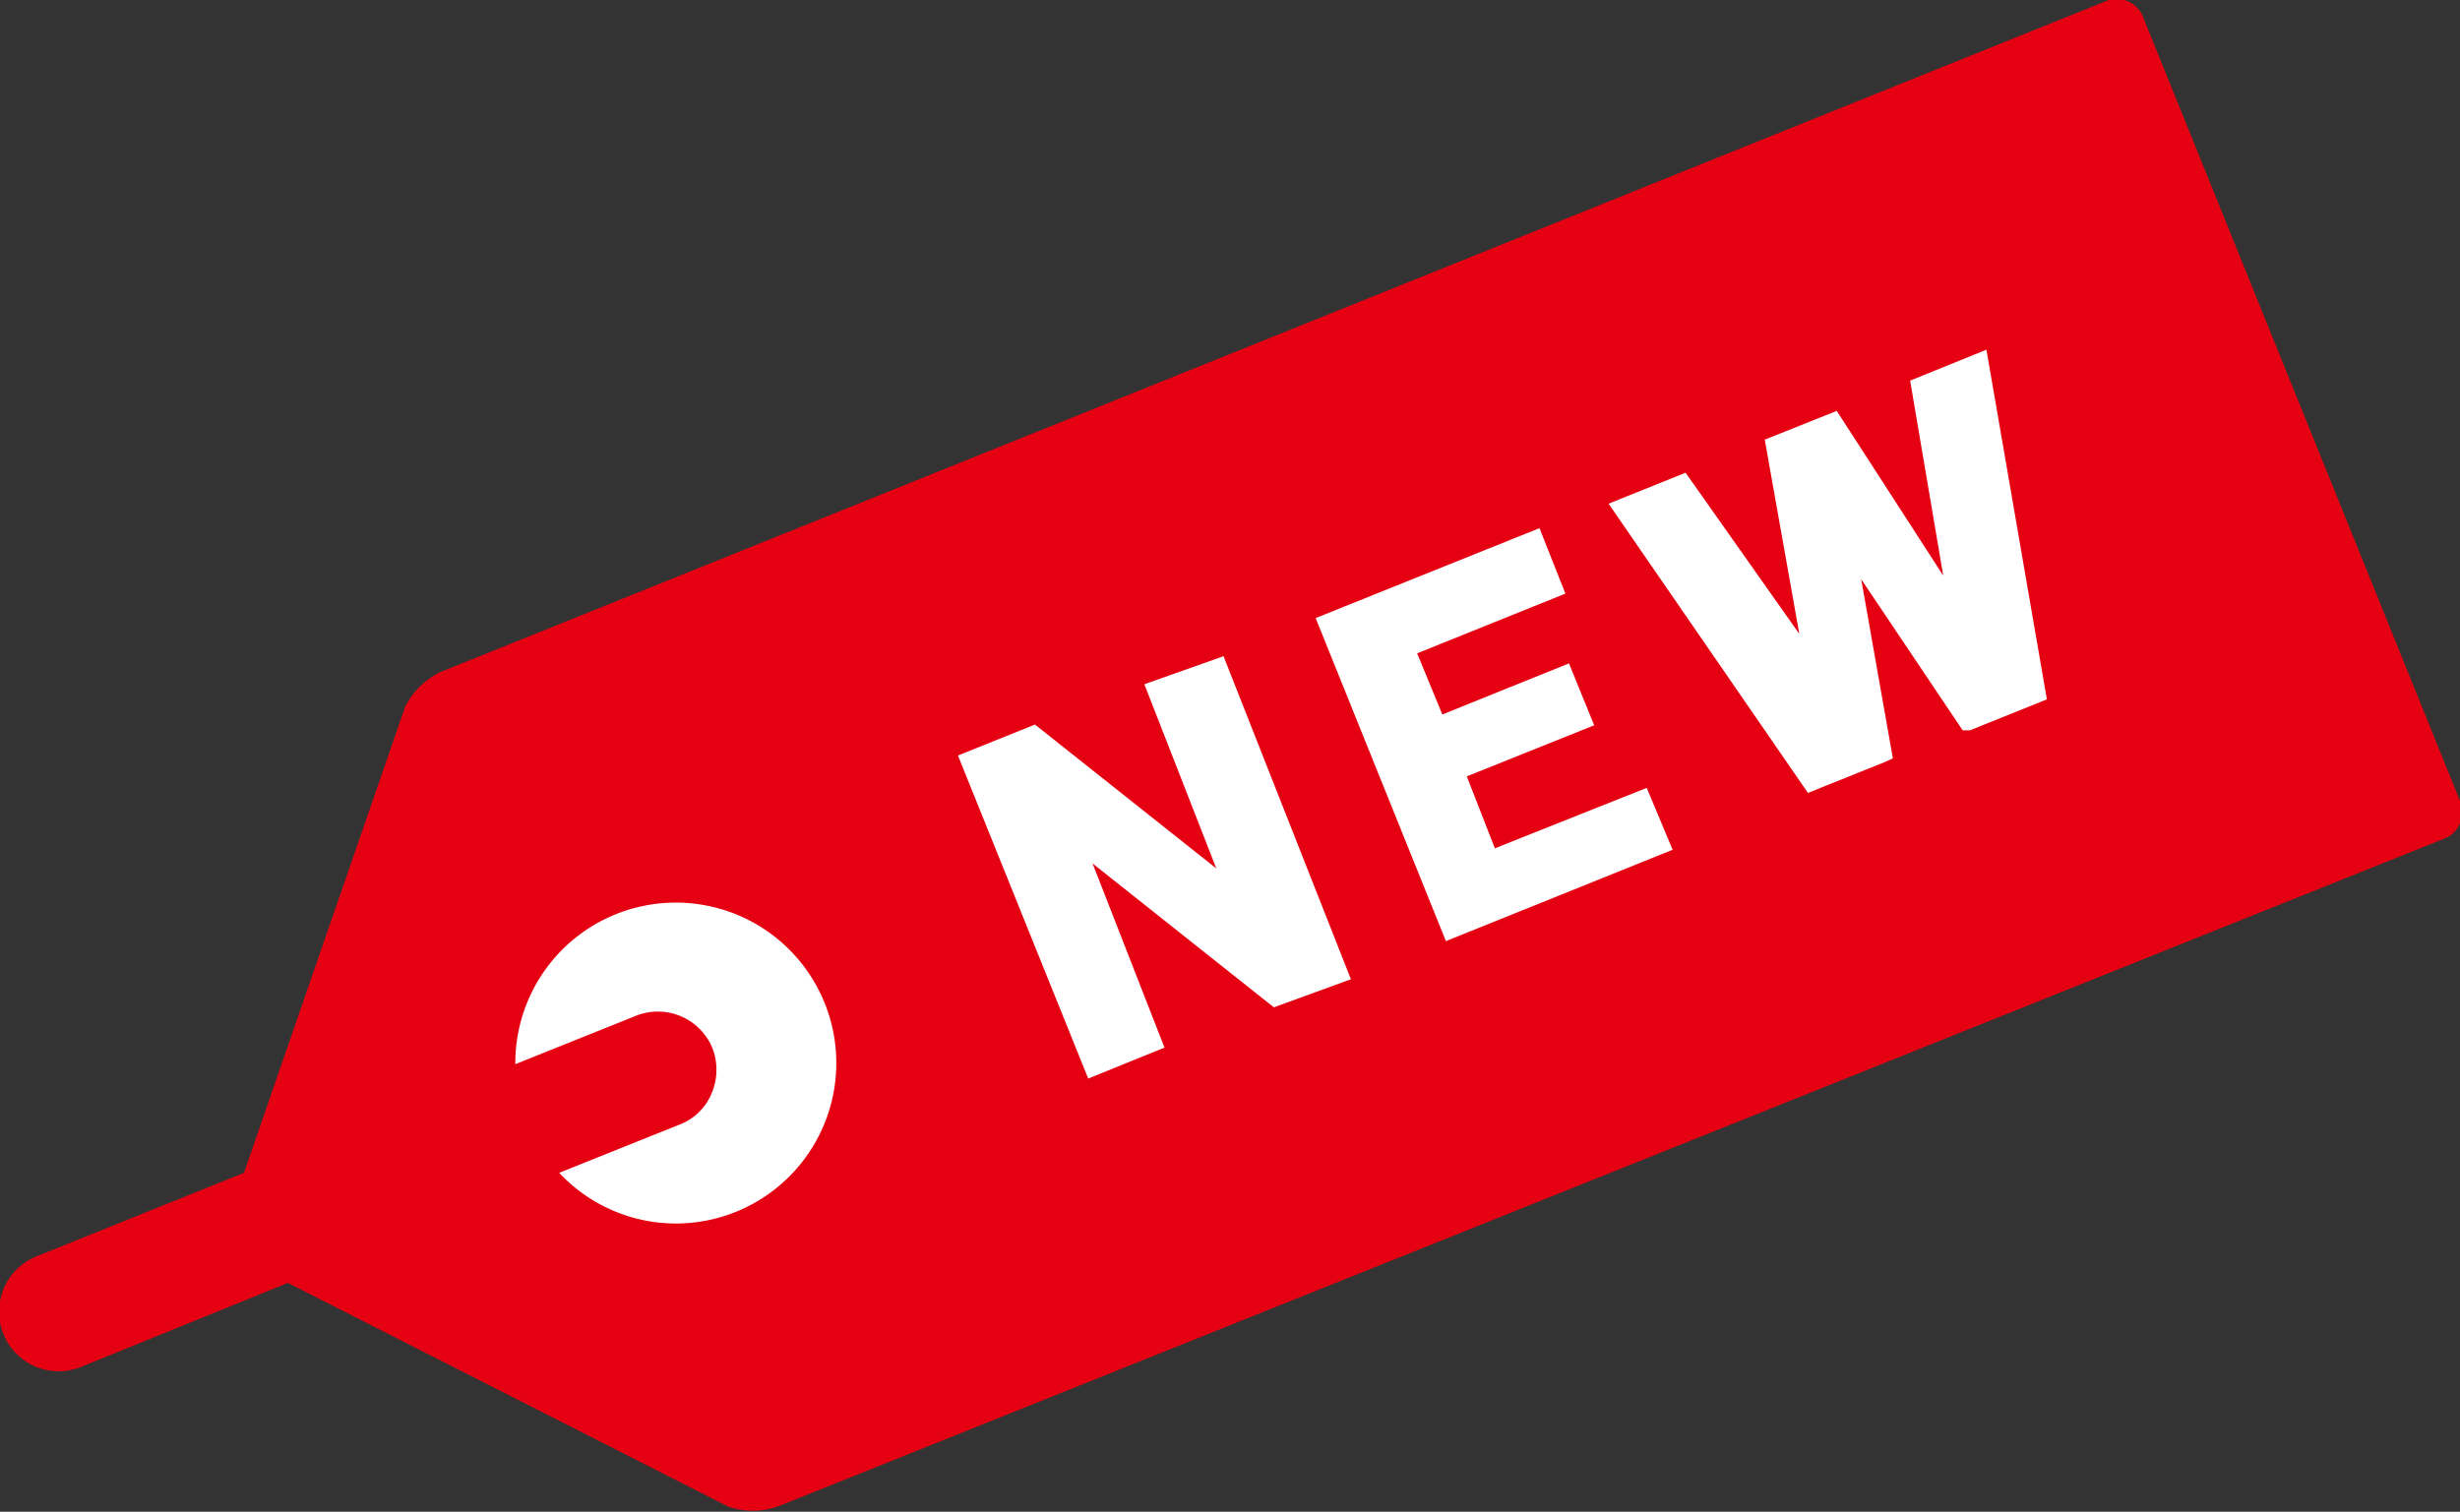 <svg xmlns="http://www.w3.org/2000/svg" viewBox="0 0 34.18 21.01"><rect x="0" y="0" width="34.18" height="21.01" fill="#333333" stroke="none"/><defs><style>.cls-1{fill:#fff;}.cls-2{fill:#e50012;}</style></defs><title>アセット 5</title><g id="レイヤー_2" data-name="レイヤー 2"><g id="レイヤー_1-2" data-name="レイヤー 1"><path class="cls-1" d="M5.18,14.39,7.6,16.76s4.27,1.14,4.65.91,12.78-5.12,13-5.18S30.7,9.17,30.7,9.17L28.91,5.82a12,12,0,0,0-.6-1.21c-.13-.17-17.66,4.77-17.66,4.77Z"/><path class="cls-2" d="M29.3,0,6.12,9.34a1.08,1.08,0,0,0-.49.48L3.39,16.3.51,17.46A.82.82,0,0,0,1.12,19L4,17.83l6.12,3.11a1.06,1.06,0,0,0,.68,0L34,11.64a.4.4,0,0,0,.18-.51L29.79.27A.4.4,0,0,0,29.3,0ZM10.23,16.84a2.22,2.22,0,0,1-2.46-.54l1.67-.67a.78.78,0,0,0,.34-.25.84.84,0,0,0,.12-.81.82.82,0,0,0-1.07-.45l-1.67.67a2.23,2.23,0,1,1,3.07,2.05Zm8.54-3.23L17.7,14l-2.52-2,1,2.56-1.06.43-1.81-4.49,1.07-.43,2.52,2-1-2.56L17,9.12Zm4.47-1.8-3.15,1.27L18.28,8.59l3.11-1.25.36.91-2.06.83.35.85,1.76-.71.35.86-1.77.71.39,1,2.11-.84Zm5.2-2.09-1.07.43h0l-.1,0-1.41-2.1.44,2.49-.11.05h0l-1.07.43L22.35,7l1.07-.43L25,8.81l-.48-2.7,1-.4L27,8l-.46-2.71,1.06-.43Z"/></g></g></svg>